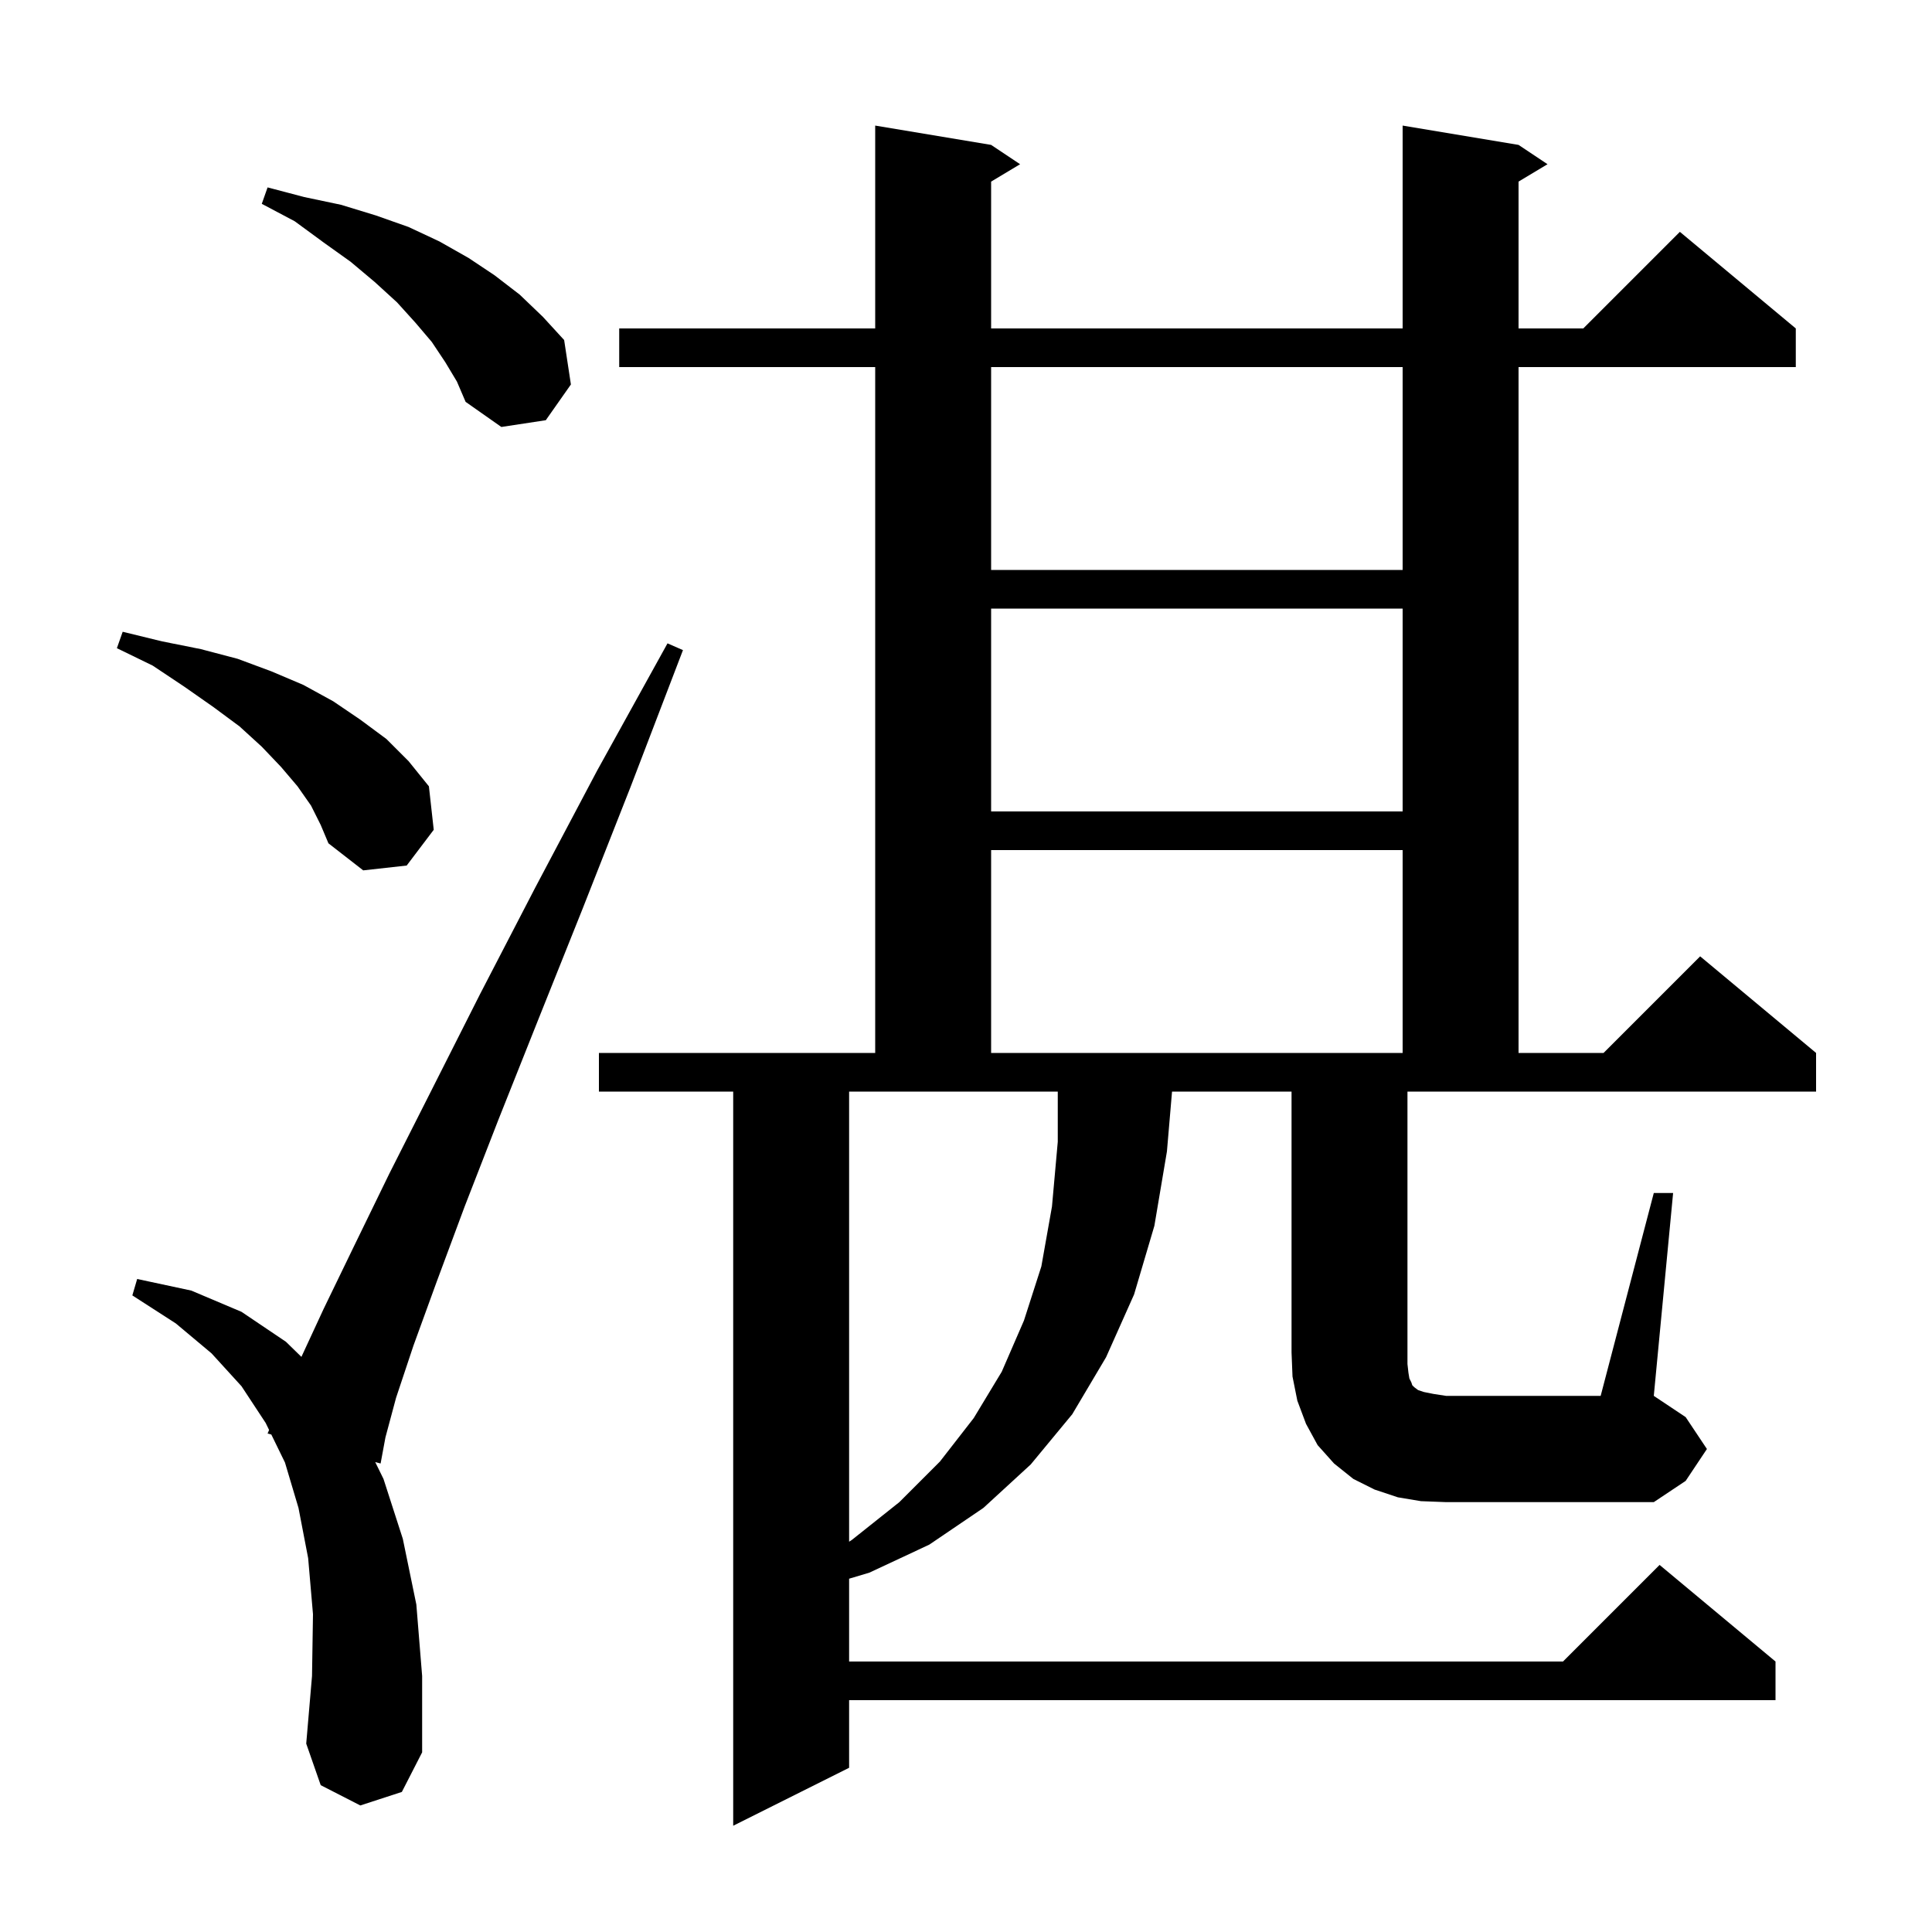 <svg xmlns="http://www.w3.org/2000/svg" xmlns:xlink="http://www.w3.org/1999/xlink" version="1.1" baseProfile="full" viewBox="0 0 200 200" width="200" height="200">
<g fill="black">
<path d="M 37.3 186.9 L 33.2 184.8 L 31.7 180.5 L 32.3 173.5 L 32.4 167.1 L 31.9 161.3 L 30.9 156.1 L 29.5 151.4 L 28.087 148.502 L 27.7 148.4 L 27.857 148.031 L 27.5 147.3 L 25.0 143.5 L 21.9 140.1 L 18.2 137.0 L 13.7 134.1 L 14.2 132.4 L 19.8 133.6 L 25.0 135.8 L 29.6 138.9 L 31.202 140.463 L 33.5 135.5 L 36.6 129.1 L 40.3 121.5 L 44.7 112.8 L 49.7 102.9 L 55.4 91.9 L 61.8 79.8 L 69.1 66.6 L 70.7 67.3 L 65.3 81.4 L 60.3 94.1 L 55.7 105.6 L 51.6 115.9 L 48.1 124.9 L 45.2 132.7 L 42.8 139.3 L 41.0 144.7 L 39.9 148.8 L 39.4 151.5 L 38.842 151.352 L 39.7 153.1 L 41.7 159.3 L 43.1 166.1 L 43.7 173.5 L 43.7 181.4 L 41.6 185.5 Z M 87.9 159.598 L 88.2 159.4 L 93.1 155.5 L 97.3 151.3 L 100.8 146.8 L 103.7 142.0 L 106.0 136.7 L 107.8 131.1 L 108.9 124.9 L 109.5 118.2 L 109.5 113.0 L 87.9 113.0 Z M 147.1 155.4 L 144.7 155.0 L 142.3 154.2 L 140.1 153.1 L 138.1 151.5 L 136.4 149.6 L 135.2 147.4 L 134.3 145.0 L 133.8 142.5 L 133.7 140.0 L 133.7 113.0 L 121.329 113.0 L 120.8 119.2 L 119.5 126.9 L 117.4 134.0 L 114.5 140.5 L 111.0 146.4 L 106.7 151.6 L 101.8 156.1 L 96.2 159.9 L 90.0 162.8 L 87.9 163.427 L 87.9 172.0 L 161.8 172.0 L 171.8 162.0 L 183.8 172.0 L 183.8 176.0 L 87.9 176.0 L 87.9 183.0 L 75.9 189.0 L 75.9 113.0 L 62.0 113.0 L 62.0 109.0 L 90.6 109.0 L 90.6 38.0 L 64.1 38.0 L 64.1 34.0 L 90.6 34.0 L 90.6 13.0 L 102.6 15.0 L 105.6 17.0 L 102.6 18.8 L 102.6 34.0 L 145.2 34.0 L 145.2 13.0 L 157.2 15.0 L 160.2 17.0 L 157.2 18.8 L 157.2 34.0 L 163.9 34.0 L 173.9 24.0 L 185.9 34.0 L 185.9 38.0 L 157.2 38.0 L 157.2 109.0 L 166.0 109.0 L 176.0 99.0 L 188.0 109.0 L 188.0 113.0 L 145.7 113.0 L 145.7 141.2 L 145.8 142.1 L 145.9 142.7 L 146.1 143.1 L 146.2 143.4 L 146.4 143.6 L 146.8 143.9 L 147.4 144.1 L 148.4 144.3 L 149.7 144.5 L 165.7 144.5 L 171.2 123.5 L 173.2 123.5 L 171.2 144.5 L 174.5 146.7 L 176.7 150.0 L 174.5 153.3 L 171.2 155.5 L 149.7 155.5 Z M 102.6 88.0 L 102.6 109.0 L 145.2 109.0 L 145.2 88.0 Z M 32.2 83.4 L 30.8 81.4 L 29.1 79.4 L 27.1 77.3 L 24.8 75.2 L 22.1 73.2 L 19.1 71.1 L 15.8 68.9 L 12.1 67.1 L 12.7 65.4 L 16.8 66.4 L 20.8 67.2 L 24.6 68.2 L 28.1 69.5 L 31.4 70.9 L 34.5 72.6 L 37.3 74.5 L 40.0 76.5 L 42.3 78.8 L 44.4 81.4 L 44.9 85.9 L 42.1 89.6 L 37.6 90.1 L 34.0 87.3 L 33.2 85.4 Z M 102.6 63.0 L 102.6 84.0 L 145.2 84.0 L 145.2 63.0 Z M 102.6 38.0 L 102.6 59.0 L 145.2 59.0 L 145.2 38.0 Z M 46.1 37.5 L 44.7 35.4 L 43.0 33.4 L 41.1 31.3 L 38.8 29.2 L 36.3 27.1 L 33.5 25.1 L 30.5 22.9 L 27.1 21.1 L 27.7 19.4 L 31.5 20.4 L 35.3 21.2 L 38.9 22.3 L 42.3 23.5 L 45.5 25.0 L 48.5 26.7 L 51.2 28.5 L 53.8 30.5 L 56.2 32.8 L 58.4 35.2 L 59.1 39.8 L 56.5 43.5 L 51.9 44.2 L 48.2 41.6 L 47.3 39.5 Z " />
</g>
</svg>
